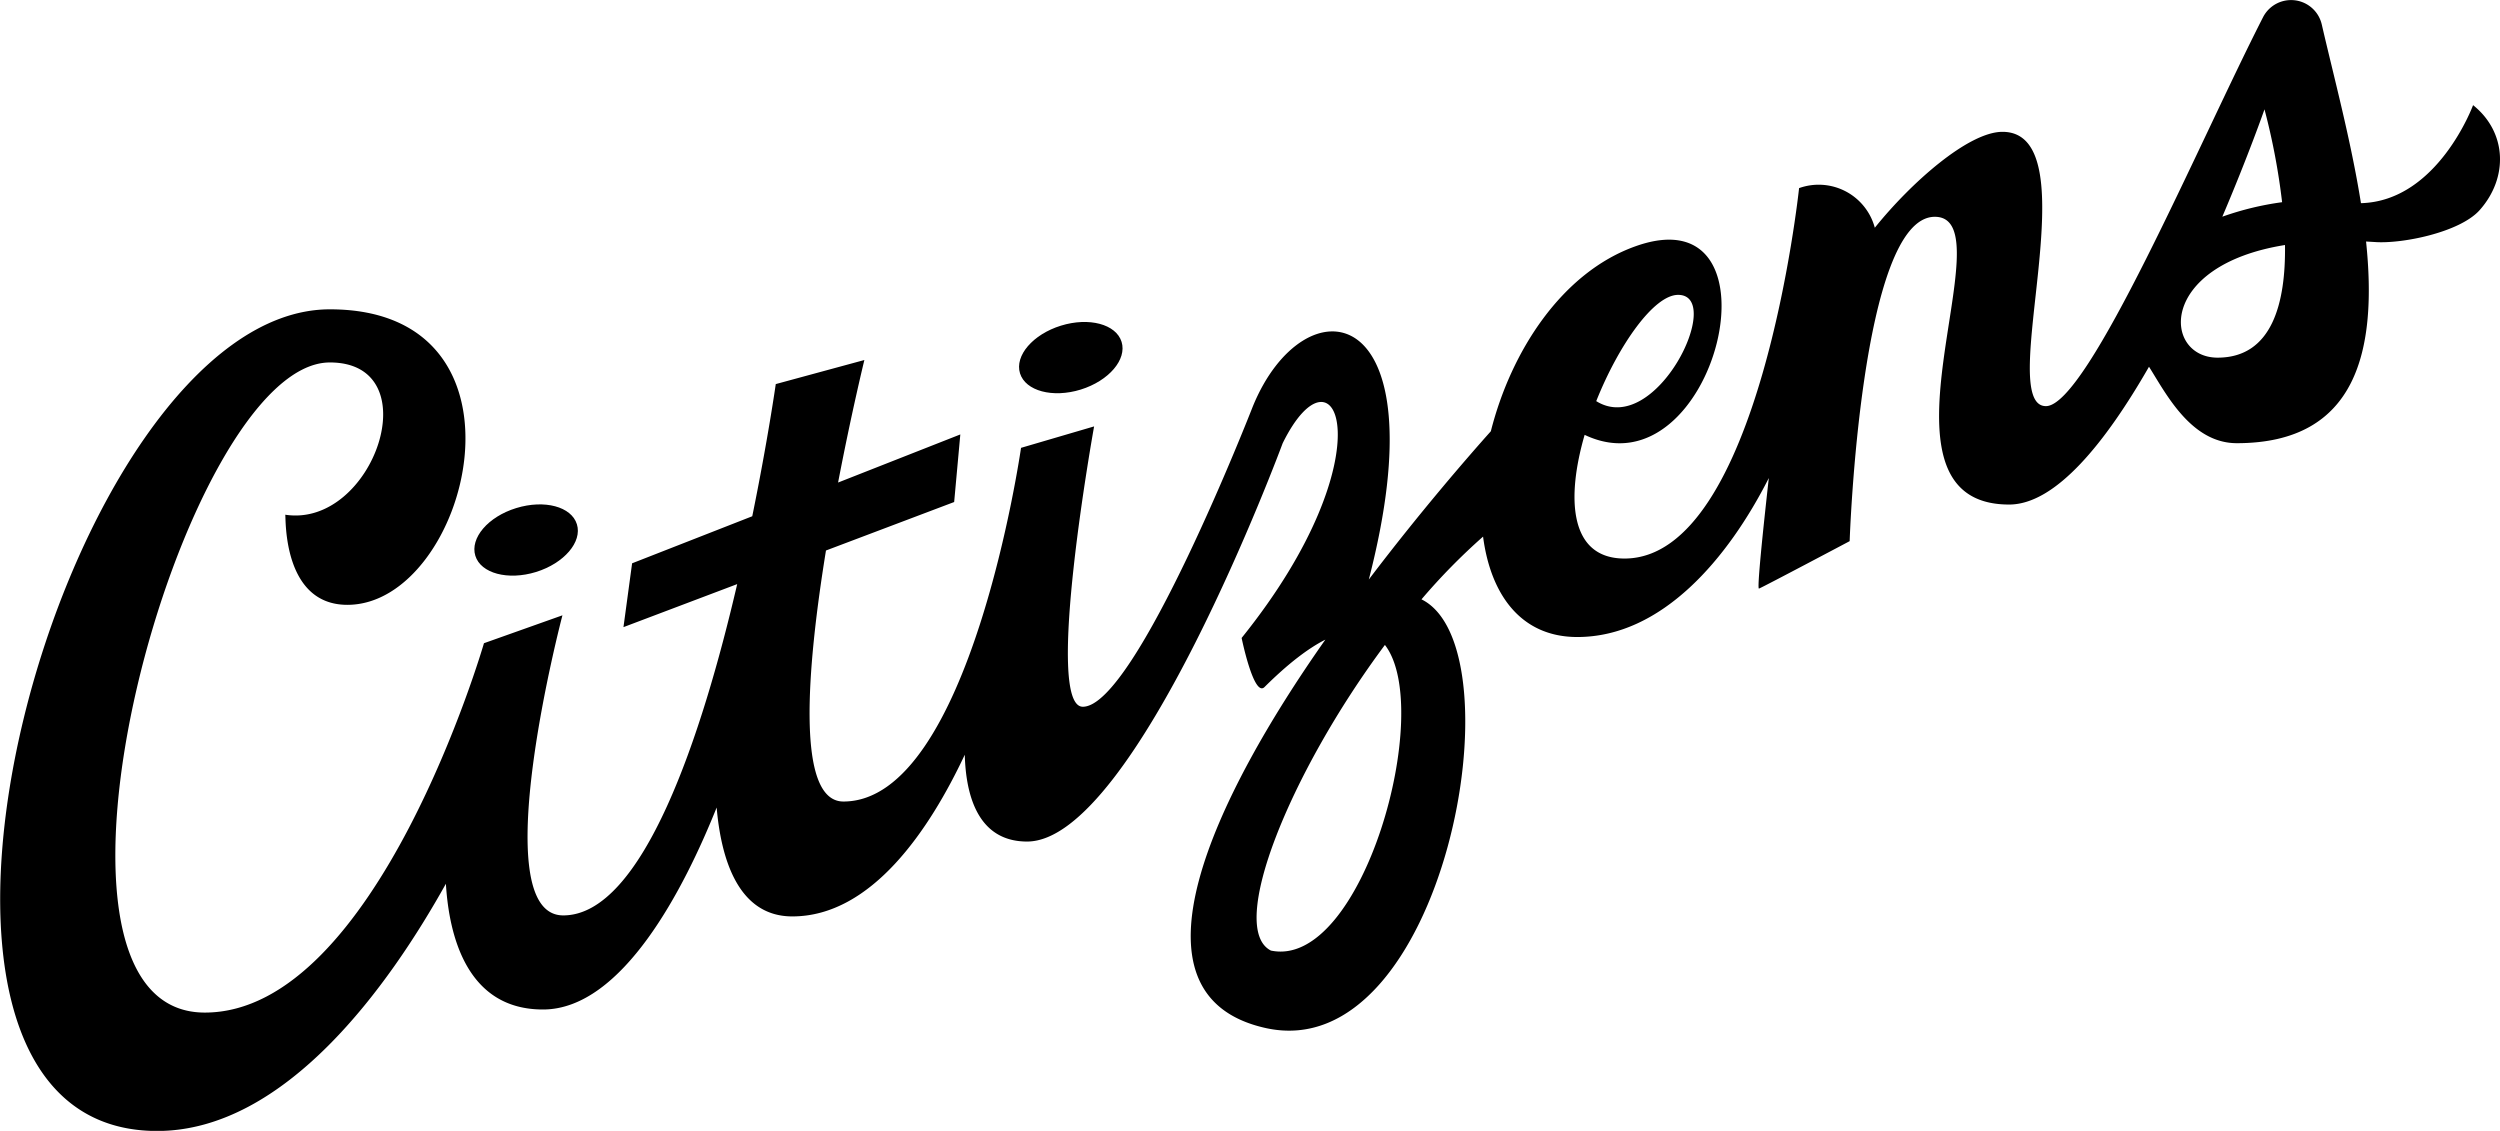 <svg xmlns="http://www.w3.org/2000/svg" viewBox="0 0 665.8 301.17"><defs><style>.cls-1{fill:#000000;}</style></defs><title>Asset 1</title><g id="Layer_2" data-name="Layer 2"><g id="Layer_1-2" data-name="Layer 1"><path class="cls-1" d="M142.76,152.33c7.47-2.32,12.34-8,10.88-12.71S145,133,137.48,135.31s-12.34,8-10.89,12.7S135.29,154.64,142.76,152.33Z"/><path class="cls-1" d="M287.82,103.75c7.47-2.32,12.34-8,10.88-12.71s-8.69-6.63-16.16-4.31-12.35,8-10.89,12.7S280.35,106.06,287.82,103.75Z"/><path class="cls-1" d="M658.63,28h0s-9.39,25.57-29.86,26.11c-2.66-16.72-7.28-33.88-10.44-47.61a8.39,8.39,0,0,0-15.64-1.91c-17,33.26-46.64,103.57-57.82,103.57-13.84,0,12.4-73.05-11.57-73.05-9.06,0-24.34,13.52-34,25.54A15.48,15.48,0,0,0,479.13,50.1s-10.43,98.65-46.49,98.65c-14.76,0-15.5-16.14-10.62-32.94,34.88,16.58,54.36-64.73,13.59-50.24-19.69,7-33.19,28-38.57,49.28-5.72,6.4-18.67,21.25-32.5,39.49,19.45-75.33-17.28-79.6-30.93-46h0s-31.12,79.88-45.23,79.88c-10.47,0,3-74.66,3-74.66l-19.46,5.71s-13.52,94.19-47.3,94.19c-12.63,0-9.81-35-4.65-66.85l34.14-12.91,1.64-18L223.2,128.51c3.54-18.48,7-32.63,7-32.63l-23.6,6.41s-2.13,15-6.26,35.2l-32,12.53-2.3,17,30.29-11.46C187,195.65,171.25,243.79,150,243.79s-.21-79.92-.21-79.92l-20.9,7.43s-28.51,98.37-74.35,98.37c-53.32,0-5.94-173.14,33.31-173.14,26.73,0,11.66,44.16-11.88,40.55.21.64-.85,24,16.54,24,32.25,0,52.51-78.7-4.66-78.7-71.39,0-131,218.82-46,218.82,34.24,0,61.84-38.82,76.9-65.84.86,14.12,5.71,33.49,25.85,33.49,21.18,0,37.67-32.35,46.26-53.79,1.19,13.76,5.76,29,20.15,29,21.14,0,36.58-23.17,45.93-43.06.28,10.62,3.4,23.12,16.6,23.12,28.82,0,68.06-106.07,68.06-106.07,14.23-28.88,28.51,2.86-10.93,51.85,0,0,3.24,15.9,6.09,13.08,6.31-6.27,11.68-10.34,16.21-12.63C323.73,211.89,297.83,265,337,273.77c47.53,10.67,68-101.15,41.57-114.15a164.56,164.56,0,0,1,16.4-16.71c2,15.34,10,26.74,25.1,26.74,22.64,0,40.23-21.09,51-42.34-1.55,13.93-3.19,29.66-2.62,29.44,1-.36,24.15-12.63,24.15-12.63s2.88-86.38,22.68-86.38S495,134.37,535.07,134.37c12.45,0,25.75-16.65,37.25-36.7,4.44,7,11.14,20.36,23.38,20.36,32.17,0,37.43-24.94,34.43-53.71l2.38.14c7.19.52,22.6-2.58,27.87-8.5C668.07,47.32,667.66,35.22,658.63,28ZM338.48,253.16c-11.71-5.89,4.9-47.22,30.35-81.4C382.15,189,362.86,258.23,338.48,253.16ZM446.91,78.53c12.58,0-5.84,38.23-21.8,28.3C431.1,91.81,440.48,78.53,446.91,78.53ZM603.08,29.12a177.86,177.86,0,0,1,4.69,24.73,78.88,78.88,0,0,0-15.92,3.86C598.77,41.47,603.08,29.12,603.08,29.12ZM590.59,95.25c-14.49,0-16.16-24.52,17.95-30C608.76,80.68,605.12,95.25,590.59,95.25Z"/></g></g></svg>
